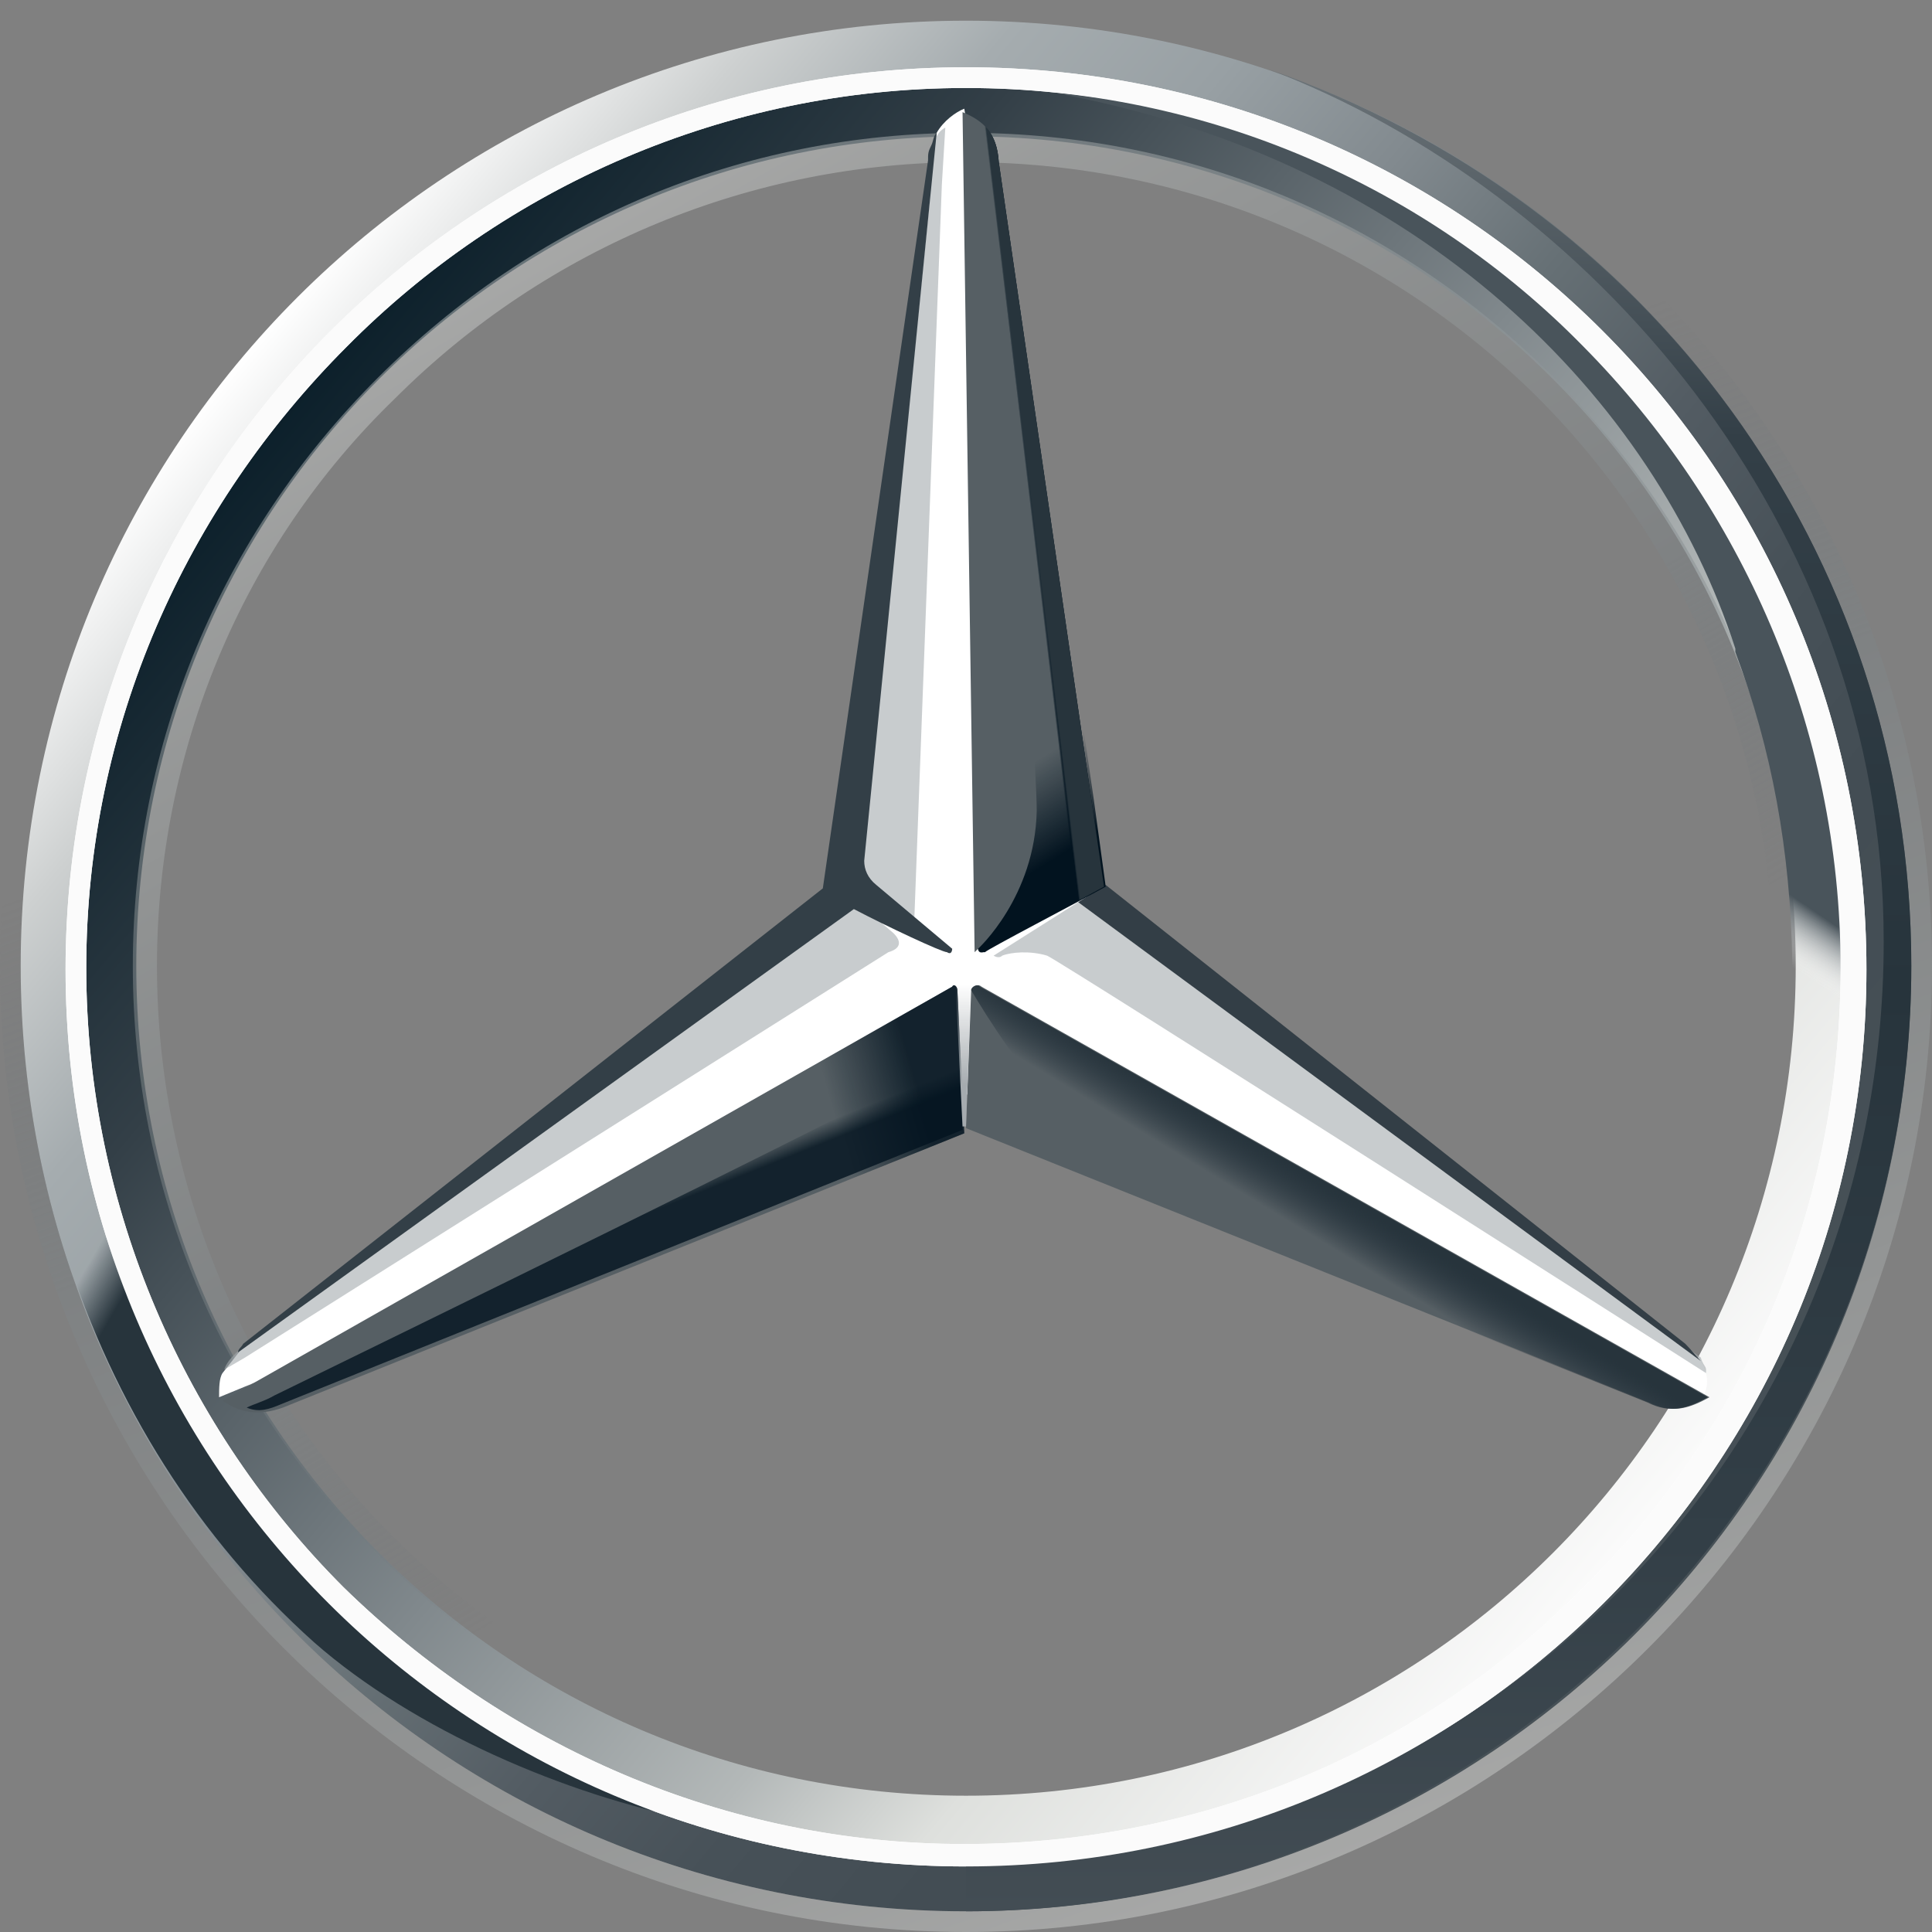 <svg width="76" height="76" viewBox="0 0 76 76" fill="none" xmlns="http://www.w3.org/2000/svg">
<rect x="0" y="0" width="76" height="76" fill="#808080" stroke="none"/>
<g id="Mercedes-Benz svg" clip-path="url(#clip0_12_378)">
<g id="Logo_with_name">
<g id="Group">
<g id="Group_2">
<path id="outer_24_" d="M75.186 38C75.186 58.561 58.561 75.186 38 75.186C17.439 75.186 0.814 58.561 0.814 38C0.814 17.439 17.439 0.814 38 0.814C58.561 0.814 75.186 17.439 75.186 38ZM38 3.121C18.661 3.121 3.122 18.661 3.122 38.068C3.122 57.475 18.797 72.946 38 72.946C57.34 72.946 72.879 57.271 72.879 38.068C72.879 18.661 57.34 3.121 38 3.121Z" fill="url(#paint0_linear_12_378)"/>
<path id="Shape" d="M38 3.121C18.661 3.121 3.122 18.661 3.122 38.068C3.122 57.475 18.797 72.946 38 72.946C57.339 72.946 72.879 57.271 72.879 38.068C72.879 18.661 57.339 3.121 38 3.121ZM38 70.639C19.95 70.639 5.361 56.05 5.361 38C5.361 19.95 19.95 5.361 38 5.361C56.05 5.361 70.639 19.95 70.639 38C70.639 56.05 56.05 70.639 38 70.639Z" fill="url(#paint1_linear_12_378)"/>
<path id="Shape_1_" opacity="0.4" d="M38 75.186C58.561 75.186 75.186 58.561 75.186 38C75.186 17.439 58.561 0.814 38 0.814C17.439 0.814 0.814 17.439 0.814 38C0.814 58.561 17.439 75.186 38 75.186ZM38 0C58.9 0 76 17.1 76 38C76 58.9 58.9 76 38 76C17.1 76 0 58.9 0 38C0 17.1 17.1 0 38 0Z" fill="url(#paint2_linear_12_378)"/>
<path id="Shape_2_" d="M2.579 38.136C2.579 18.661 18.389 2.646 38 2.646C57.611 2.646 73.421 18.525 73.421 38.136C73.421 57.611 57.611 73.421 38 73.421C18.389 73.421 2.579 57.611 2.579 38.136ZM13.639 13.639C7.329 19.95 3.393 28.568 3.393 38.068C3.393 47.568 7.329 56.254 13.504 62.429C19.814 68.604 28.432 72.539 37.932 72.539C47.432 72.539 56.118 68.739 62.293 62.429C68.604 56.254 72.404 47.568 72.404 38.068C72.404 28.568 68.468 19.882 62.293 13.639C56.186 7.396 47.5 3.461 38 3.461C28.5 3.461 19.814 7.396 13.639 13.639Z" fill="white"/>
<path id="Shape_3_" opacity="0.4" d="M38 70.775C29.179 70.775 21.036 67.314 14.861 61.139C8.686 54.964 5.225 46.754 5.225 38C5.225 29.246 8.686 21.036 14.861 14.861C21.036 8.686 29.179 5.225 38 5.225C46.822 5.225 54.964 8.686 61.139 14.861C67.314 21.036 70.775 29.179 70.775 38C70.775 46.821 67.314 54.964 61.139 61.139C54.964 67.314 46.754 70.775 38 70.775ZM38 69.825C46.414 69.825 54.489 66.5 60.461 60.529C66.5 54.489 69.757 46.482 69.757 38.068C69.757 29.654 66.432 21.579 60.461 15.607C54.422 9.636 46.414 6.379 38 6.379C29.586 6.379 21.511 9.704 15.539 15.675C9.5 21.511 6.175 29.586 6.175 38C6.175 46.414 9.5 54.489 15.472 60.461C21.511 66.5 29.586 69.825 38 69.825Z" fill="url(#paint3_linear_12_378)"/>
<path id="Shape_4_" d="M66.839 53.471C66.228 52.996 43.293 34.811 43.293 34.811L37.932 4.275C37.593 4.411 37.118 4.75 36.846 5.225L33.046 34.946L9.5 53.064C9.5 53.064 9.025 53.675 8.753 54.014C8.618 54.218 8.618 54.625 8.618 54.964L37.796 42.954L66.975 54.964C67.314 54.421 67.111 53.811 66.839 53.471Z" fill="white"/>
<path id="Shape_5_" d="M38.204 38.95L38 44.379L64.871 55.168C65.821 55.643 66.5 55.371 67.246 54.964L38.611 38.814C38.475 38.679 38.204 38.814 38.204 38.95Z" fill="#565F64"/>
<path id="Shape_6_" d="M38.204 38.95C38.204 38.95 39.764 41.664 41.529 43.564C44.039 46.279 47.364 48.179 47.364 48.179L64.804 55.168C65.754 55.643 66.432 55.371 67.179 54.964L38.543 38.814C38.475 38.679 38.204 38.814 38.204 38.95Z" fill="url(#paint4_linear_12_378)"/>
<path id="Shape_7_" d="M67.111 53.879C67.111 53.743 66.975 53.675 66.907 53.404L42.411 35.489L39.086 37.593C39.086 37.593 39.289 37.729 39.425 37.593C39.764 37.457 40.511 37.389 41.19 37.593C41.8 37.864 67.111 54.014 67.111 54.014C67.111 54.014 67.111 54.014 67.111 53.879Z" fill="#A4AAAE" fill-opacity="0.6"/>
<path id="Shape_8_" d="M66.296 52.861L43.496 34.811L42.411 35.489L66.907 53.539C66.704 53.336 66.5 53.064 66.296 52.861Z" fill="#333E46"/>
<path id="Shape_9_" d="M38.611 37.186C38.475 37.321 38.475 37.321 38.475 37.321C38.475 37.321 38.475 37.525 38.678 37.457C38.814 37.321 42.207 35.557 43.428 34.879L39.289 6.379C39.221 5.225 38.678 4.75 37.864 4.411L38.339 37.457L38.611 37.186Z" fill="#565F64"/>
<path id="Shape_10_" d="M36.575 6.311V7.871L33.929 34.064C33.929 34.404 34.064 34.811 34.404 35.014L35.964 36.236L37.05 7.261L37.186 5.021C36.779 5.225 36.711 5.7 36.575 6.311Z" fill="#A4AAAE" fill-opacity="0.6"/>
<path id="Shape_11_" d="M35.15 36.711L33.725 35.489L9.636 52.929C9.636 52.929 8.957 53.404 8.821 53.879L9.636 53.404L34.946 37.457C35.421 37.321 35.489 37.05 35.15 36.711Z" fill="#A4AAAE" fill-opacity="0.6"/>
<path id="Shape_12_" d="M37.661 38.95C37.661 38.814 37.525 38.679 37.457 38.814L8.753 55.1C9.432 55.575 10.178 55.711 11.128 55.371L37.932 44.582L37.661 38.95Z" fill="#565F64"/>
<path id="Shape_13_" d="M38.475 37.321L38.611 37.186C38.475 37.321 38.475 37.321 38.475 37.321C38.475 37.321 38.475 37.457 38.611 37.457H38.746C38.882 37.321 42.275 35.557 43.496 34.879L43.022 31.418L39.357 6.379C39.357 5.904 39.221 5.564 39.018 5.293C39.018 5.293 40.782 29.246 40.782 31.893C40.714 35.286 38.475 37.321 38.475 37.321Z" fill="url(#paint5_linear_12_378)"/>
<path id="Shape_14_" d="M37.661 38.95C37.661 38.814 37.525 38.679 37.457 38.814L8.753 55.1C9.432 55.575 10.178 55.711 11.128 55.371L37.932 44.582L37.661 38.95Z" fill="url(#paint6_linear_12_378)" fill-opacity="0.8"/>
<path id="Shape_15_" opacity="0.8" d="M11.061 55.236L37.864 44.446L37.593 39.221C37.118 40.646 36.304 42.207 34.064 43.361C32.436 44.311 16.489 52.114 10.789 54.896C10.45 55.1 9.975 55.236 9.704 55.371C10.179 55.575 10.586 55.439 11.061 55.236Z" fill="url(#paint7_linear_12_378)"/>
<path id="Shape_16_" d="M38.611 37.186C38.475 37.321 38.475 37.321 38.475 37.321C38.475 37.321 38.475 37.525 38.678 37.457C38.814 37.321 42.207 35.557 43.428 34.879L39.289 6.379C39.221 5.225 38.678 4.75 37.864 4.411L38.339 37.457L38.611 37.186Z" fill="url(#paint8_linear_12_378)"/>
<path id="Shape_17_" d="M38.611 37.186C38.475 37.321 38.475 37.321 38.475 37.321C38.475 37.321 38.475 37.525 38.678 37.457C38.814 37.321 42.207 35.557 43.428 34.879L39.289 6.379C39.221 5.225 38.678 4.75 37.864 4.411L38.339 37.457L38.611 37.186Z" fill="url(#paint9_linear_12_378)"/>
<path id="Shape_18_" d="M6.039 52.725C5.225 50.825 0.475 41.596 5.7 23.75H3.664C2.579 27.279 1.764 29.45 1.289 32.639C1.289 32.639 1.018 33.861 0.95 35.15C0.814 36.439 0.814 37.186 0.814 38C0.814 45.125 2.579 49.264 2.579 49.264C4.479 55.236 7.804 60.529 12.35 64.6C16.286 68.061 22.325 70.639 27.279 71.589C26.465 71.454 12.214 65.414 6.039 52.725Z" fill="url(#paint10_linear_12_378)"/>
<path id="Shape_19_" d="M38.475 38.679H37.389C37.525 38.679 37.593 38.679 37.593 38.814L37.864 44.311H38L38.203 38.814C38.203 38.679 38.339 38.611 38.475 38.679Z" fill="url(#paint11_linear_12_378)"/>
<path id="Shape_20_" d="M49.875 2.714C62.361 7.464 74.1 20.493 74.1 37.05C74.1 57 58.221 73.286 38 73.286V75.186C58.221 75.186 75.186 58.561 75.186 38C75.186 21.646 64.736 7.871 49.875 2.714Z" fill="url(#paint12_linear_12_378)"/>
<path id="Shape_22_" d="M69.825 23.954C61.547 4.886 42.75 3.8 41.664 3.664C41.664 3.664 41.664 3.664 41.529 3.664C55.914 6.311 65.075 15.675 68.264 25.514V25.65C69.689 29.45 70.436 33.454 70.504 37.864C70.639 42.004 69.689 46.686 67.925 50.893C67.79 51.504 67.722 52.182 67.586 52.182H69.486C75.186 41.529 72.675 30.739 69.825 23.954Z" fill="url(#paint13_linear_12_378)"/>
<path id="Shape_23_" d="M2.579 38.136C2.579 18.661 18.389 2.646 38 2.646C57.611 2.646 73.421 18.525 73.421 38.136C73.421 57.611 57.611 73.421 38 73.421C18.389 73.421 2.579 57.611 2.579 38.136ZM13.639 13.639C7.329 19.95 3.393 28.568 3.393 38.068C3.393 47.568 7.329 56.254 13.504 62.429C19.814 68.604 28.432 72.539 37.932 72.539C47.432 72.539 56.118 68.739 62.293 62.429C68.604 56.254 72.404 47.568 72.404 38.068C72.404 28.568 68.468 19.882 62.293 13.639C56.186 7.396 47.5 3.461 38 3.461C28.5 3.461 19.814 7.396 13.639 13.639Z" fill="#FBFBFB"/>
<path id="Shape_24_" d="M9.364 53.2L33.589 35.761C34.879 36.439 37.05 37.457 37.254 37.457C37.457 37.593 37.457 37.321 37.457 37.321L34.471 34.811C34.132 34.539 33.996 34.2 33.996 33.861L36.846 5.225C36.711 5.361 36.711 5.564 36.643 5.7C36.507 5.971 36.507 6.039 36.507 6.311L32.368 34.946L9.568 52.861C9.5 52.996 9.364 53.064 9.364 53.2Z" fill="#333F47"/>
</g>
</g>
</g>
</g>
<defs>
<linearGradient id="paint0_linear_12_378" x1="9.495" y1="14.127" x2="66.505" y2="61.874" gradientUnits="userSpaceOnUse">
<stop stop-color="white"/>
<stop offset="0.1" stop-color="#CDD0D0"/>
<stop offset="0.2" stop-color="#A5ACAF"/>
<stop offset="0.3" stop-color="#98A0A4"/>
<stop offset="0.4" stop-color="#828A8F"/>
<stop offset="0.5" stop-color="#667075"/>
<stop offset="0.6" stop-color="#535C63"/>
<stop offset="0.7" stop-color="#475158"/>
<stop offset="0.8" stop-color="#434D54"/>
<stop offset="1" stop-color="#475157"/>
</linearGradient>
<linearGradient id="paint1_linear_12_378" x1="11.249" y1="15.503" x2="64.686" y2="60.394" gradientUnits="userSpaceOnUse">
<stop stop-color="#0B1F2A"/>
<stop offset="0.2" stop-color="#333F47"/>
<stop offset="0.5" stop-color="#81898D"/>
<stop offset="0.7" stop-color="#B3B8B8"/>
<stop offset="0.8" stop-color="#DEE0DD"/>
<stop offset="1" stop-color="#FBFBFB"/>
</linearGradient>
<linearGradient id="paint2_linear_12_378" x1="50.989" y1="73.698" x2="24.982" y2="2.213" gradientUnits="userSpaceOnUse">
<stop stop-color="#E1E3E1"/>
<stop offset="0.1" stop-color="#C1C5C4"/>
<stop offset="0.3" stop-color="#9BA1A2"/>
<stop offset="0.5" stop-color="#7D8487"/>
<stop offset="0.7" stop-color="#687074" stop-opacity="0"/>
<stop offset="0.8" stop-color="#5B6469" stop-opacity="0"/>
<stop offset="1" stop-color="#576065" stop-opacity="0"/>
</linearGradient>
<linearGradient id="paint3_linear_12_378" x1="21.611" y1="9.624" x2="54.386" y2="66.384" gradientUnits="userSpaceOnUse">
<stop stop-color="#E1E3E1"/>
<stop offset="0.1" stop-color="#C1C5C4"/>
<stop offset="0.3" stop-color="#9BA1A2"/>
<stop offset="0.5" stop-color="#7D8487"/>
<stop offset="0.7" stop-color="#687074" stop-opacity="0"/>
<stop offset="0.8" stop-color="#5B6469" stop-opacity="0"/>
<stop offset="1" stop-color="#576065" stop-opacity="0"/>
</linearGradient>
<linearGradient id="paint4_linear_12_378" x1="52.721" y1="46.95" x2="51.687" y2="48.652" gradientUnits="userSpaceOnUse">
<stop stop-color="#27343C"/>
<stop offset="1" stop-color="#00111E" stop-opacity="0"/>
</linearGradient>
<linearGradient id="paint5_linear_12_378" x1="40.948" y1="34.658" x2="38.53" y2="30.77" gradientUnits="userSpaceOnUse">
<stop offset="0.1" stop-color="#02131F"/>
<stop offset="0.9" stop-color="#02131F" stop-opacity="0"/>
</linearGradient>
<linearGradient id="paint6_linear_12_378" x1="37.989" y1="45.838" x2="33.255" y2="47.192" gradientUnits="userSpaceOnUse">
<stop offset="0.2" stop-color="#02131F"/>
<stop offset="0.9" stop-color="#02131F" stop-opacity="0"/>
</linearGradient>
<linearGradient id="paint7_linear_12_378" x1="24.726" y1="48.125" x2="24.422" y2="47.365" gradientUnits="userSpaceOnUse">
<stop stop-color="#02131F"/>
<stop offset="0.1" stop-color="#02131F"/>
<stop offset="1" stop-color="#02131F" stop-opacity="0"/>
</linearGradient>
<linearGradient id="paint8_linear_12_378" x1="40.637" y1="19.736" x2="40.468" y2="19.756" gradientUnits="userSpaceOnUse">
<stop offset="0.3" stop-color="#02131F"/>
<stop offset="0.8" stop-color="#02131F" stop-opacity="0"/>
</linearGradient>
<linearGradient id="paint9_linear_12_378" x1="40.645" y1="19.72" x2="40.522" y2="19.735" gradientUnits="userSpaceOnUse">
<stop offset="0.4" stop-color="#27343C"/>
<stop offset="1" stop-color="#3B474E" stop-opacity="0"/>
</linearGradient>
<linearGradient id="paint10_linear_12_378" x1="7.306" y1="43.076" x2="23.193" y2="52.244" gradientUnits="userSpaceOnUse">
<stop stop-color="#25323B" stop-opacity="0"/>
<stop offset="0.1" stop-color="#27343C"/>
</linearGradient>
<linearGradient id="paint11_linear_12_378" x1="37.941" y1="44.411" x2="37.941" y2="38.711" gradientUnits="userSpaceOnUse">
<stop offset="0.3" stop-color="#A5ABAF"/>
<stop offset="1" stop-color="#A5ABAF" stop-opacity="0"/>
</linearGradient>
<linearGradient id="paint12_linear_12_378" x1="56.583" y1="2.731" x2="56.583" y2="75.168" gradientUnits="userSpaceOnUse">
<stop stop-color="#6B7378"/>
<stop offset="0.2" stop-color="#333F47"/>
<stop offset="0.5" stop-color="#27343C"/>
<stop offset="0.8" stop-color="#333F47"/>
<stop offset="1" stop-color="#434D54"/>
</linearGradient>
<linearGradient id="paint13_linear_12_378" x1="61.182" y1="9.242" x2="48.119" y2="28.398" gradientUnits="userSpaceOnUse">
<stop offset="0.7" stop-color="#49545B"/>
<stop offset="0.8" stop-color="white" stop-opacity="0"/>
</linearGradient>
<clipPath id="clip0_12_378">
<rect width="76" height="76" fill="white"/>
</clipPath>
</defs>
</svg>
